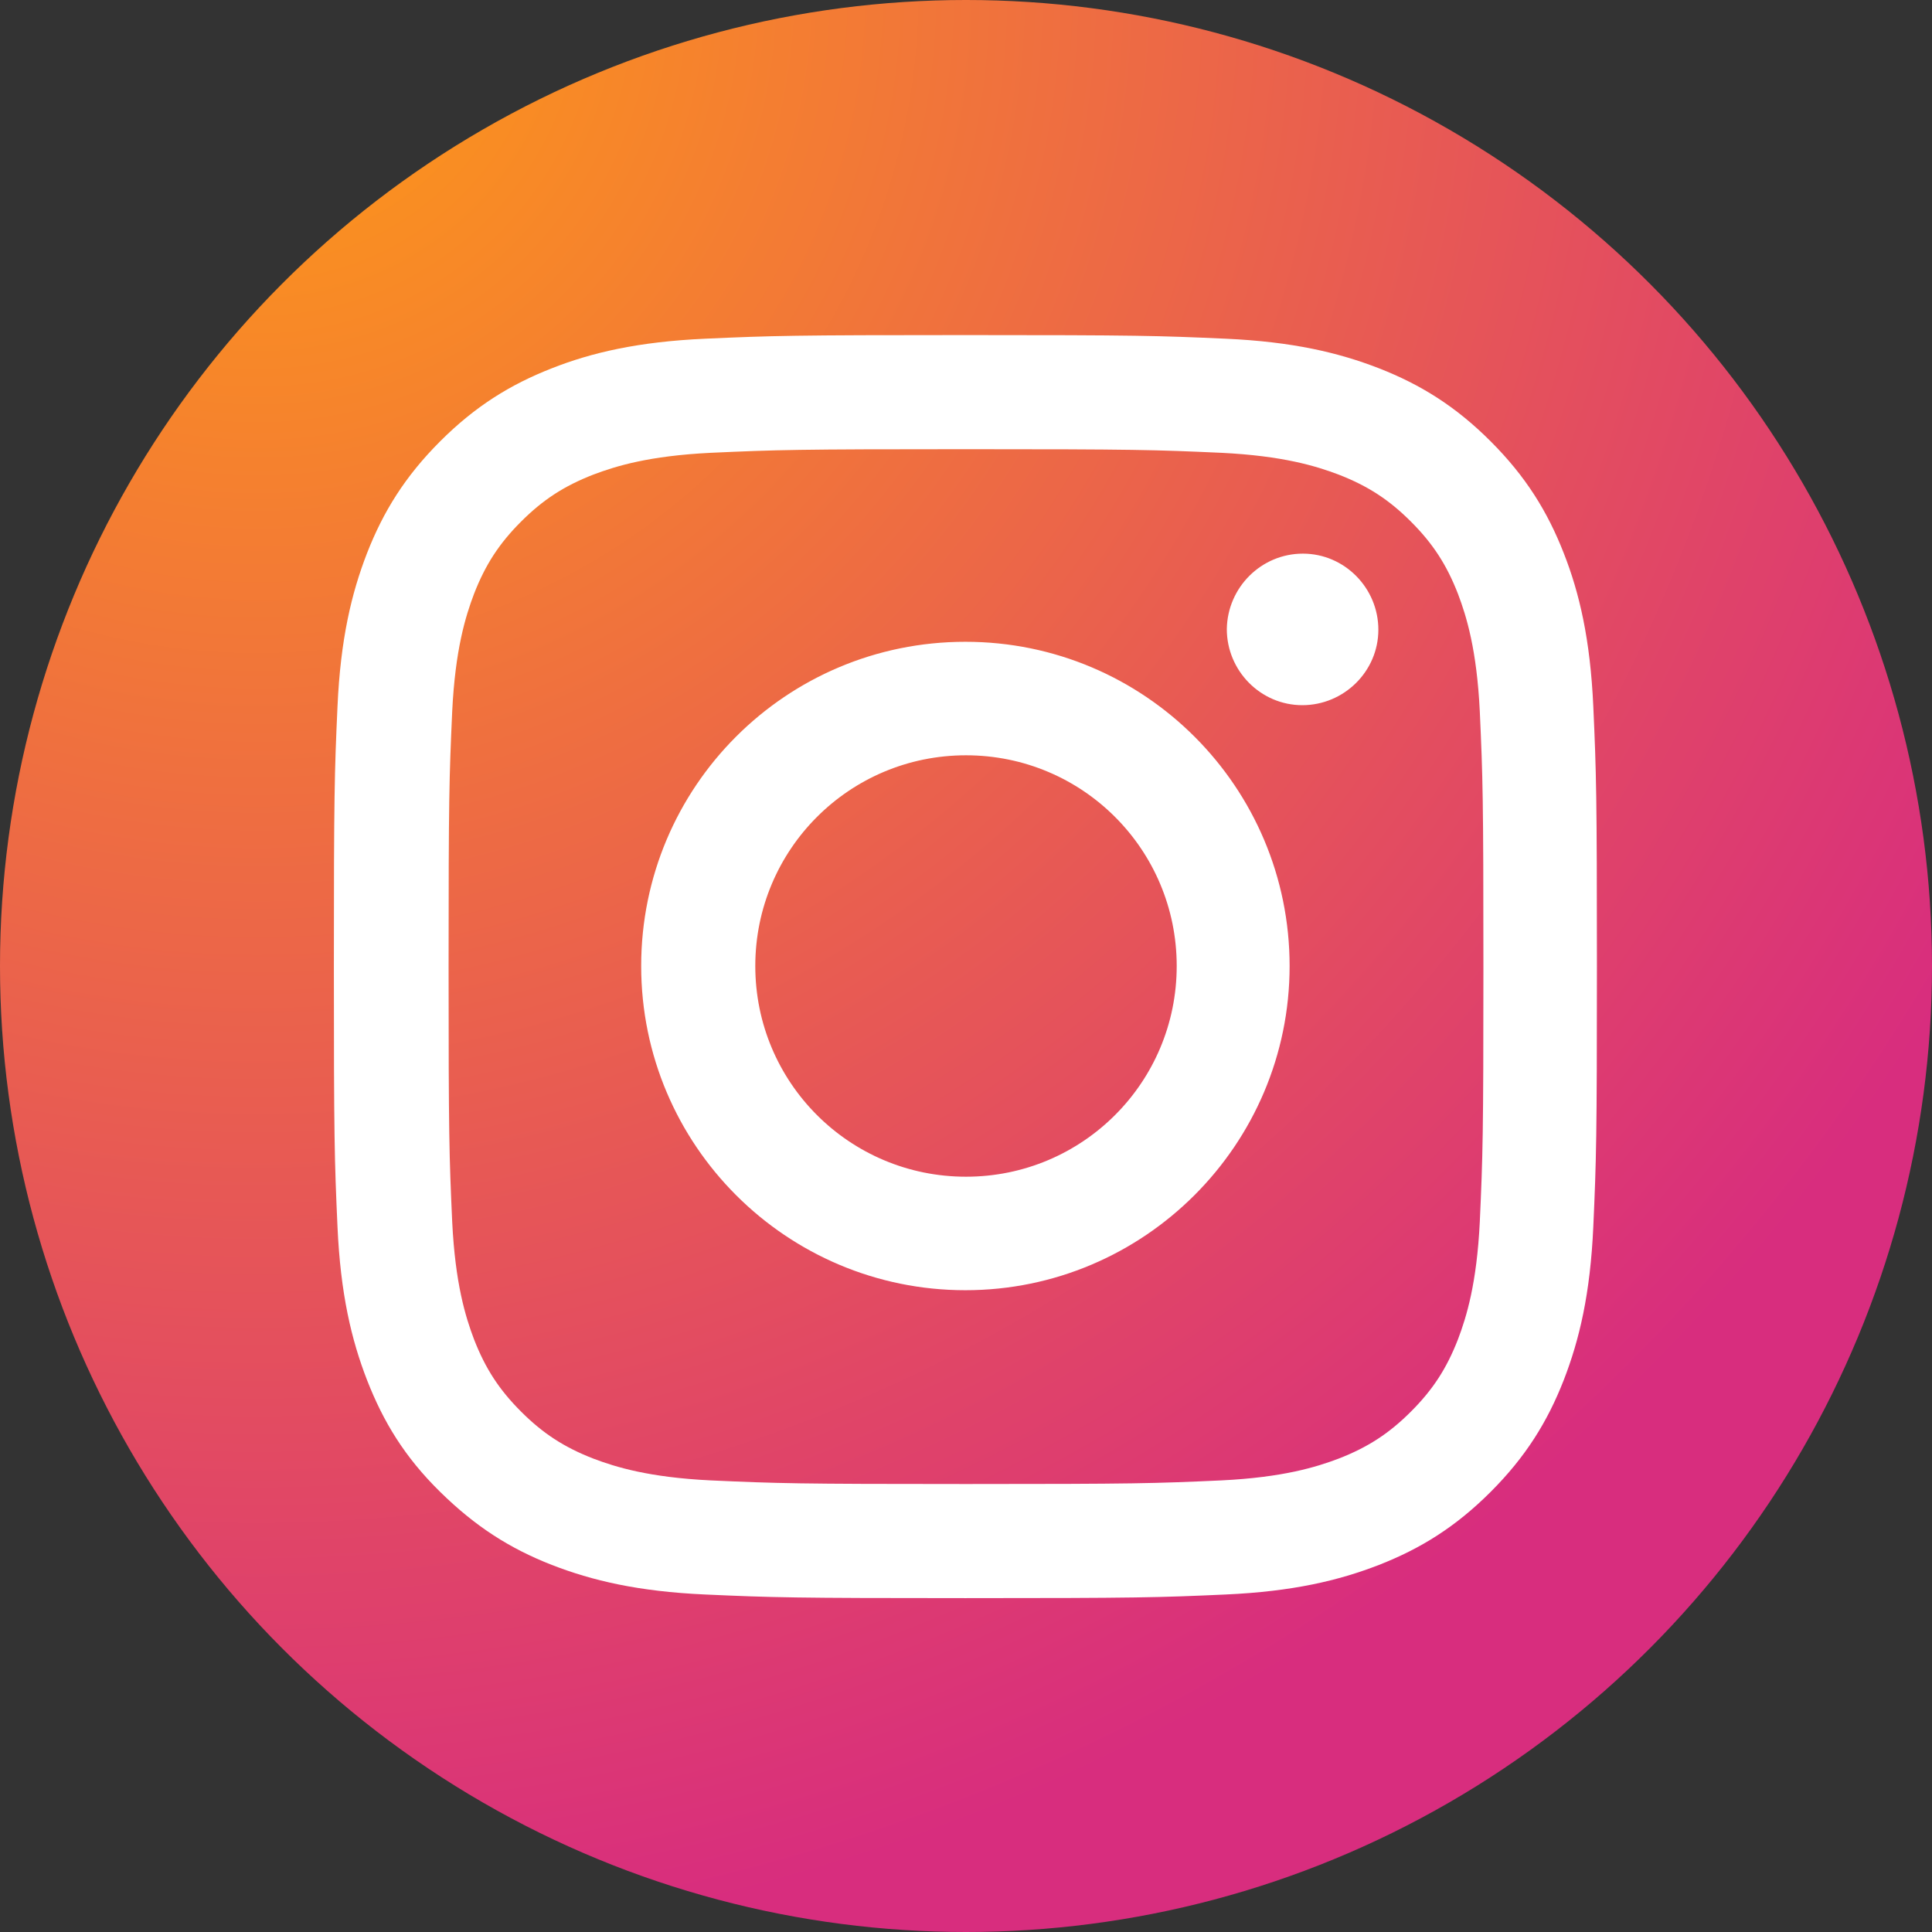 <?xml version="1.0" encoding="UTF-8"?>
<svg id="_图层_1" data-name="图层 1" xmlns="http://www.w3.org/2000/svg" xmlns:xlink="http://www.w3.org/1999/xlink" viewBox="0 0 32 32">
  <rect x="0" y="0" width="32" height="32" fill="#333333" stroke="none"/>
  <defs>
    <style>
      .cls-1 {
        fill: url(#_未命名的渐变_5);
      }

      .cls-2 {
        fill: #fff;
      }
    </style>
    <radialGradient id="_未命名的渐变_5" data-name="未命名的渐变 5" cx="4.25" cy="-.15" fx="4.25" fy="-.15" r="41.77" gradientUnits="userSpaceOnUse">
      <stop offset=".09" stop-color="#fa8f21"/>
      <stop offset=".78" stop-color="#d82d7e"/>
    </radialGradient>
  </defs>
  <circle class="cls-1" cx="16" cy="16" r="16"/>
  <path class="cls-2" d="M12.51,16c0-1.93,1.56-3.49,3.49-3.49s3.49,1.56,3.49,3.49-1.56,3.49-3.49,3.49-3.49-1.56-3.49-3.49m-1.89,0c0,2.97,2.41,5.37,5.37,5.37s5.37-2.41,5.37-5.37-2.4-5.37-5.37-5.37-5.37,2.4-5.37,5.37m9.7-5.58c0,.69,.56,1.26,1.25,1.26s1.26-.56,1.26-1.25-.56-1.26-1.25-1.26h0c-.69,0-1.25,.56-1.26,1.25m-8.55,14.1c-1.02-.05-1.57-.22-1.94-.36-.49-.19-.84-.42-1.2-.78s-.59-.71-.78-1.2c-.14-.37-.31-.92-.36-1.94-.05-1.1-.06-1.43-.06-4.23s.01-3.12,.06-4.23c.05-1.02,.22-1.57,.36-1.94,.19-.49,.42-.84,.78-1.2s.71-.59,1.2-.78c.37-.14,.92-.31,1.94-.36,1.1-.05,1.43-.06,4.23-.06s3.12,.01,4.23,.06c1.02,.05,1.57,.22,1.94,.36,.49,.19,.84,.42,1.2,.78s.59,.71,.78,1.2c.14,.37,.31,.92,.36,1.94,.05,1.1,.06,1.43,.06,4.23s-.01,3.12-.06,4.23c-.05,1.02-.22,1.57-.36,1.94-.19,.49-.42,.84-.78,1.2s-.71,.59-1.2,.78c-.37,.14-.92,.31-1.94,.36-1.1,.05-1.43,.06-4.23,.06s-3.12-.01-4.23-.06m-.09-18.91c-1.11,.05-1.88,.23-2.54,.49-.69,.27-1.27,.63-1.85,1.21s-.94,1.16-1.21,1.85c-.26,.67-.44,1.43-.49,2.54-.05,1.11-.06,1.47-.06,4.31s.01,3.2,.06,4.31c.05,1.11,.23,1.87,.49,2.54,.27,.69,.62,1.27,1.21,1.85s1.16,.94,1.85,1.21c.67,.26,1.43,.44,2.54,.49,1.12,.05,1.47,.06,4.31,.06s3.2-.01,4.31-.06c1.11-.05,1.87-.23,2.54-.49,.69-.27,1.27-.63,1.85-1.21s.94-1.16,1.21-1.85c.26-.67,.44-1.43,.49-2.54,.05-1.12,.06-1.47,.06-4.31s-.01-3.2-.06-4.31c-.05-1.11-.23-1.88-.49-2.54-.27-.69-.63-1.27-1.21-1.85s-1.16-.94-1.85-1.21c-.67-.26-1.43-.44-2.54-.49-1.11-.05-1.47-.06-4.31-.06s-3.2,.01-4.31,.06"/>
</svg>